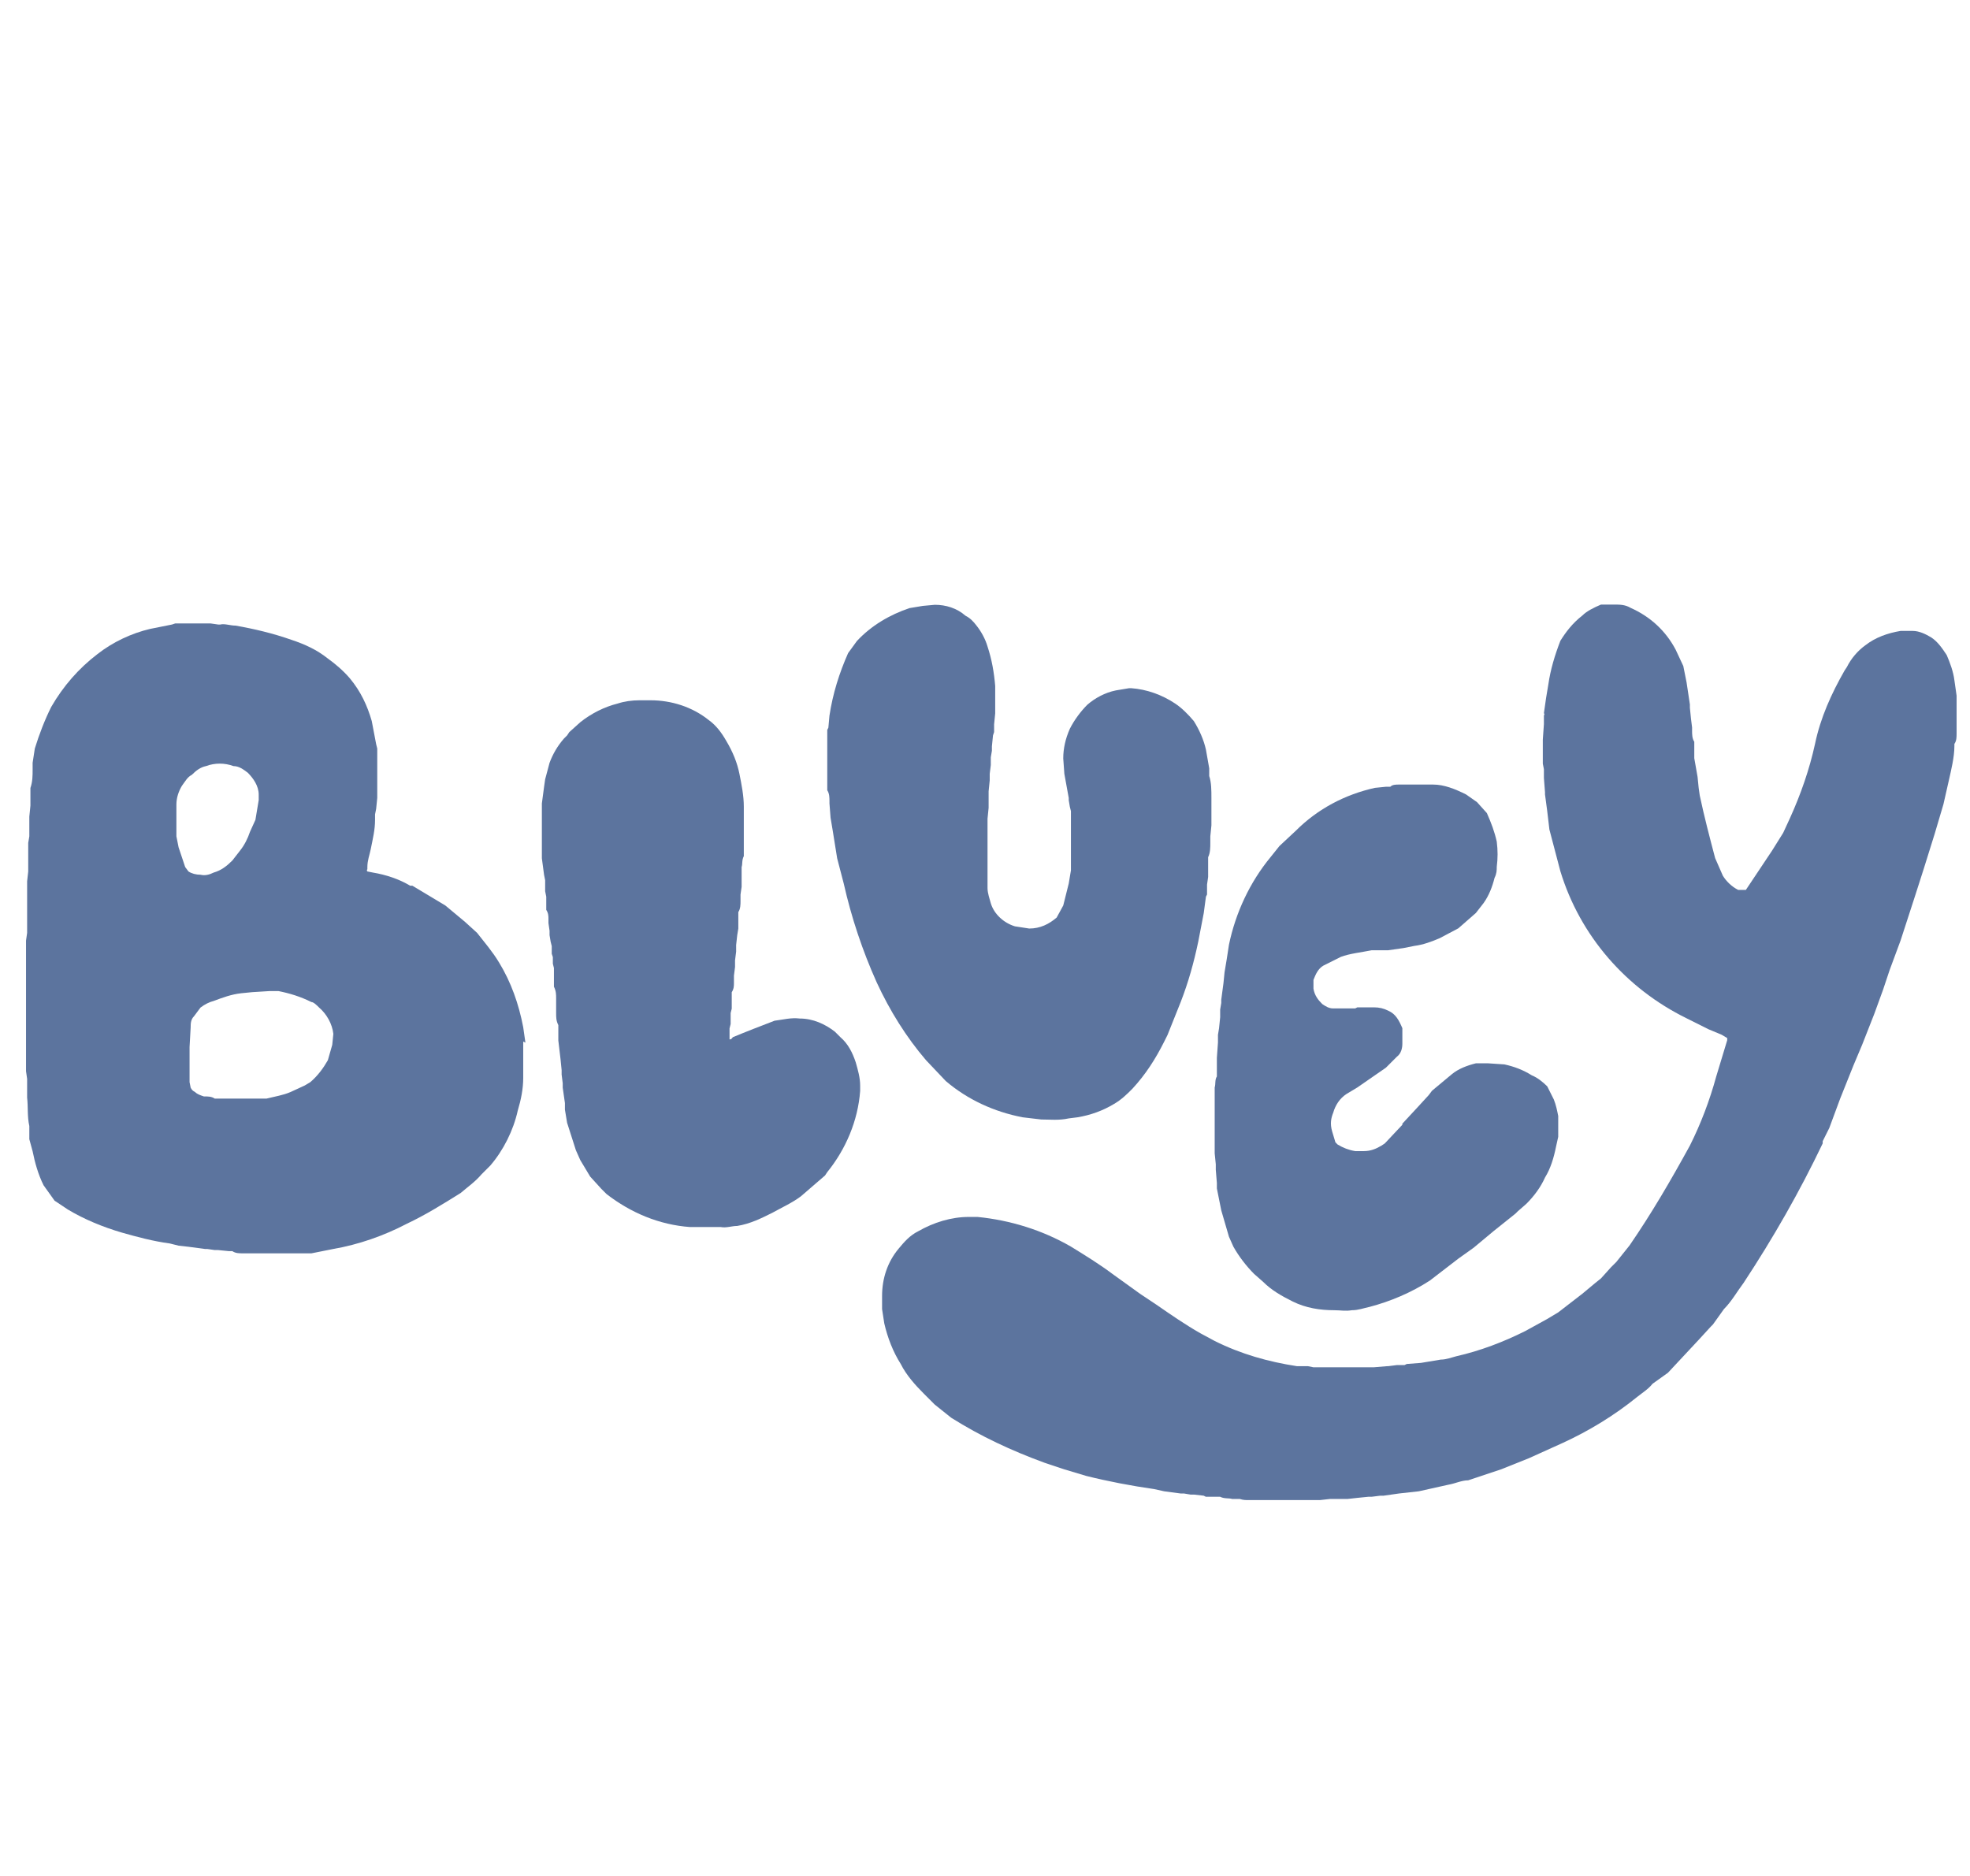 <svg xmlns="http://www.w3.org/2000/svg" fill="none" viewBox="0 0 147 140" height="140" width="147">
<path fill="#5C749E" d="M96.696 111.948H93.175C92.929 111.948 92.765 111.948 92.519 111.866H91.946C91.7 111.784 91.373 111.866 91.045 111.702H89.981L89.817 111.62L89.08 111.538H88.834L88.343 111.456H88.097L86.868 111.293L86.131 111.129C84.411 110.883 82.692 110.556 81.054 110.146L79.416 109.655L77.941 109.163C75.484 108.262 73.191 107.198 70.98 105.805L69.751 104.823L68.933 104.004C68.277 103.348 67.622 102.611 67.213 101.792C66.639 100.891 66.23 99.827 65.984 98.762L65.82 97.697V97.534V96.715C65.82 95.404 66.23 94.176 67.049 93.193C67.458 92.702 67.868 92.21 68.523 91.883C69.67 91.227 70.98 90.818 72.29 90.818H72.945C75.403 91.064 77.778 91.801 79.907 93.029C80.972 93.684 82.036 94.34 83.019 95.077L85.067 96.551L86.295 97.37C87.36 98.107 88.424 98.844 89.571 99.499L90.636 100.072C92.601 101.055 94.649 101.629 96.778 101.956H97.597L98.007 102.038H102.511L103.494 101.956H103.576L104.231 101.874H104.804L104.968 101.792L106.033 101.71L107.507 101.465C107.916 101.465 108.326 101.301 108.654 101.219C110.455 100.81 112.175 100.154 113.813 99.335L115.451 98.434L116.27 97.943L118.072 96.551L119.055 95.732L119.464 95.404L120.201 94.585L120.611 94.176L121.594 92.947C123.232 90.572 124.706 88.033 126.098 85.494C126.917 83.856 127.572 82.137 128.064 80.335L128.883 77.632V77.468L128.473 77.223L127.49 76.813L125.852 75.994C121.348 73.783 117.908 69.852 116.434 65.02L115.615 61.907L115.451 60.515L115.287 59.287V59.123L115.205 58.058V57.403L115.124 56.993V55.519V55.192L115.205 54.045V53.39C115.205 53.39 115.287 53.308 115.205 53.226L115.369 52.08L115.533 51.097C115.697 49.95 116.024 48.886 116.434 47.821C116.843 47.166 117.335 46.51 118.072 45.937C118.4 45.61 118.891 45.364 119.464 45.118H120.447C120.857 45.118 121.266 45.118 121.676 45.364C123.15 46.019 124.296 47.084 125.033 48.476L125.607 49.705L125.852 50.933L126.098 52.571V52.817L126.18 53.636L126.262 54.291V54.537C126.262 54.782 126.262 55.11 126.426 55.356V56.584L126.671 57.976L126.753 58.795L126.835 59.369C127.163 60.925 127.572 62.481 127.982 64.037L128.555 65.347C128.801 65.757 129.21 66.166 129.702 66.412H130.275L130.603 65.921L132.241 63.464L133.06 62.153L133.551 61.089C134.37 59.287 135.025 57.403 135.435 55.519C135.844 53.554 136.663 51.752 137.646 50.032L137.81 49.786C138.137 49.131 138.629 48.558 139.202 48.148C139.939 47.575 140.84 47.248 141.823 47.084H142.724C143.215 47.084 143.706 47.329 144.116 47.575C144.607 47.903 144.935 48.394 145.262 48.886C145.508 49.459 145.754 50.114 145.836 50.769L146 51.916V54.7C146 55.028 146 55.274 145.836 55.519V55.683C145.836 56.502 145.59 57.485 145.426 58.222L145.017 60.024L144.362 62.235L143.543 64.856L142.887 66.903L141.823 70.179L141.004 72.391L140.512 73.865L139.857 75.666L138.956 77.96L138.301 79.516L137.318 81.973L136.499 84.184L136.008 85.167V85.331C134.288 88.934 132.322 92.374 130.111 95.732C129.62 96.387 129.21 97.124 128.637 97.697L127.818 98.844L127.654 99.008L126.753 99.991L124.46 102.448L123.314 103.267C122.986 103.676 122.576 103.922 122.167 104.249C120.447 105.642 118.563 106.788 116.598 107.689L114.059 108.836L112.011 109.655L109.554 110.474C109.063 110.474 108.572 110.719 108.08 110.801L105.869 111.293L104.395 111.456L103.248 111.62H103.003L102.347 111.702C102.265 111.702 102.184 111.702 102.102 111.702L101.283 111.784L100.546 111.866H99.235L98.498 111.948H96.696Z" clip-rule="evenodd" fill-rule="evenodd"></path>
<path fill="#5C749E" d="M90.395 60.204V61.596L90.313 62.416V62.907C90.313 63.234 90.313 63.644 90.15 63.972V65.446L90.068 66.019V66.756L89.986 66.92L89.822 68.148L89.412 70.278C89.085 71.834 88.675 73.308 88.102 74.782L87.119 77.239L86.874 77.731C86.218 79.041 85.481 80.188 84.498 81.252C84.089 81.662 83.679 82.071 83.106 82.399C82.287 82.89 81.386 83.218 80.403 83.382L79.748 83.464C79.011 83.627 78.356 83.546 77.701 83.546L76.308 83.382C74.179 82.972 72.214 82.071 70.576 80.679L69.101 79.123C67.627 77.403 66.399 75.437 65.416 73.308C64.351 70.933 63.532 68.476 62.959 65.937L62.468 64.053L62.14 62.006L61.976 61.023L61.894 59.959V59.795C61.894 59.549 61.894 59.221 61.73 58.976V58.648V57.829V57.338V56.109V55.536V54.881V54.471L61.812 54.307L61.894 53.407C62.14 51.769 62.631 50.212 63.287 48.738L63.942 47.837C65.006 46.691 66.399 45.872 67.873 45.38L68.856 45.217L69.757 45.135C70.576 45.135 71.395 45.38 72.05 45.954C72.377 46.118 72.623 46.363 72.869 46.691C73.196 47.1 73.524 47.674 73.688 48.247C74.015 49.23 74.179 50.212 74.261 51.195V53.243L74.179 54.062V54.635L74.097 54.881L74.015 55.7V56.027L73.933 56.519V57.092L73.852 57.747V58.239L73.77 59.058V60.286L73.688 61.105V66.265C73.688 66.674 73.852 67.084 73.933 67.411C74.179 68.23 74.916 68.885 75.735 69.131L76.8 69.295C77.619 69.295 78.274 68.967 78.847 68.476L79.339 67.575L79.748 65.937L79.912 64.954V64.791V63.726V62.088V61.76V60.941V60.532L79.83 60.204L79.748 59.713V59.549L79.421 57.747L79.339 56.601C79.339 55.864 79.503 55.127 79.83 54.389C80.158 53.734 80.649 53.079 81.141 52.588C81.714 52.096 82.451 51.687 83.27 51.523L84.253 51.359H84.416C85.563 51.441 86.71 51.85 87.692 52.506C88.184 52.833 88.675 53.325 89.085 53.816C89.494 54.471 89.822 55.208 89.986 55.946L90.231 57.338V57.911C90.395 58.402 90.395 58.976 90.395 59.549V60.204Z" clip-rule="evenodd" fill-rule="evenodd"></path>
<path fill="#5C749E" d="M90.639 84.594V83.12V82.301V81.973V81.154C90.721 80.909 90.639 80.581 90.802 80.335V80.008V79.189V78.943L90.884 77.797V77.223L90.966 76.732L91.048 75.913V75.34L91.13 74.848V74.603L91.294 73.374L91.376 72.555L91.54 71.572L91.703 70.508C92.195 68.132 93.259 65.839 94.816 63.956L95.471 63.137L96.699 61.99C98.337 60.352 100.385 59.287 102.596 58.796L103.415 58.714H103.743C103.906 58.55 104.152 58.55 104.398 58.55H106.937C107.756 58.55 108.575 58.878 109.394 59.287L110.213 59.861L110.95 60.68C111.277 61.417 111.523 62.072 111.687 62.809C111.769 63.464 111.769 64.037 111.687 64.693C111.687 64.938 111.687 65.184 111.523 65.512C111.359 66.167 111.113 66.822 110.704 67.395L110.131 68.132L108.82 69.279L107.428 70.016C106.855 70.262 106.2 70.508 105.544 70.59L104.725 70.753L103.579 70.917H102.35C101.531 71.081 100.712 71.163 100.057 71.409L98.747 72.064C98.337 72.309 98.173 72.719 98.01 73.128V73.784C98.091 74.275 98.337 74.603 98.665 74.93C98.91 75.094 99.156 75.258 99.484 75.258H101.122L101.286 75.176H102.514C102.924 75.176 103.251 75.258 103.579 75.421C104.152 75.667 104.398 76.159 104.643 76.732V77.879C104.643 78.206 104.562 78.616 104.234 78.861L103.415 79.68L101.286 81.154L100.467 81.646C99.975 81.973 99.648 82.465 99.484 83.038C99.32 83.448 99.238 83.857 99.402 84.43L99.648 85.249L99.811 85.413C100.221 85.659 100.63 85.823 101.122 85.905H101.777C102.268 85.905 102.678 85.741 103.087 85.495L103.333 85.331L104.643 83.939V83.857L105.708 82.71L106.609 81.728L106.855 81.4L108.329 80.172C108.82 79.762 109.475 79.516 110.131 79.353H111.032L112.26 79.435C112.997 79.598 113.652 79.844 114.308 80.254C114.717 80.417 115.127 80.745 115.454 81.073L115.946 82.055C116.109 82.465 116.191 82.874 116.273 83.284V84.84L116.109 85.577C115.946 86.396 115.7 87.215 115.29 87.87C114.963 88.607 114.471 89.263 113.898 89.836L113.243 90.409L113.079 90.573L111.441 91.883L109.967 93.112L108.82 93.931L106.691 95.569C105.299 96.47 103.743 97.125 102.186 97.534C101.777 97.616 101.367 97.78 100.876 97.78C100.385 97.862 100.057 97.78 99.566 97.78C98.501 97.78 97.436 97.616 96.454 97.125C95.635 96.715 94.897 96.306 94.242 95.651L93.587 95.077C93.014 94.504 92.441 93.767 92.031 93.03L91.703 92.293L91.13 90.327L90.802 88.689V88.525V88.28L90.721 87.297V86.887L90.639 86.068V84.594Z" clip-rule="evenodd" fill-rule="evenodd"></path>
<path fill="#5C749E" d="M53.21 91.572H51.654H51.49C49.197 91.409 47.067 90.508 45.266 89.115L45.02 88.87L44.856 88.706L44.037 87.805L43.3 86.576L42.972 85.839L42.317 83.792L42.154 82.809V82.318L41.99 81.171V80.844L41.908 80.188V79.861L41.826 79.042L41.662 77.65V76.749V76.503C41.498 76.175 41.498 75.93 41.498 75.602V75.029V74.537C41.498 74.21 41.498 73.964 41.334 73.636V73.063V72.244L41.253 71.916V71.425L41.171 71.179V70.606L41.089 70.279L41.007 69.787V69.46L40.925 68.886V68.559C40.925 68.395 40.925 68.149 40.761 67.903V67.74V66.921L40.679 66.511V65.692L40.597 65.283L40.434 64.054V63.727V60.778V60.123V59.959L40.597 58.731L40.679 58.157L41.007 56.929C41.253 56.274 41.58 55.7 42.072 55.127L42.317 54.882L42.481 54.636L43.3 53.899C44.119 53.243 45.102 52.752 46.085 52.506C46.576 52.343 47.149 52.261 47.723 52.261H48.542C50.098 52.261 51.654 52.752 52.882 53.735C53.456 54.144 53.865 54.718 54.193 55.291C54.684 56.11 55.012 56.929 55.175 57.748C55.339 58.567 55.503 59.386 55.503 60.205V63.89C55.339 64.218 55.421 64.464 55.339 64.709V66.184L55.257 66.757V67.248C55.257 67.494 55.257 67.822 55.093 68.067V69.296L55.012 69.787L54.93 70.524V71.016L54.848 71.671V72.162L54.766 72.817V73.391C54.766 73.555 54.766 73.8 54.602 74.046V75.274L54.52 75.602V76.421L54.438 76.749V77.568C54.602 77.568 54.602 77.486 54.684 77.404C55.667 76.994 56.731 76.585 57.796 76.175C58.451 76.093 59.025 75.93 59.68 76.011C60.663 76.011 61.564 76.421 62.301 76.994L62.71 77.404C63.283 77.895 63.611 78.55 63.857 79.287C64.02 79.861 64.184 80.434 64.184 81.007V81.417C64.02 83.628 63.12 85.757 61.727 87.477L61.564 87.723L59.762 89.279C59.107 89.77 58.37 90.098 57.632 90.508C56.813 90.917 55.994 91.327 55.012 91.49C54.602 91.49 54.193 91.654 53.783 91.572H53.046H53.21Z" clip-rule="evenodd" fill-rule="evenodd"></path>
<path fill="#5C749E" d="M24.792 77.975L24.465 79.121C24.137 79.695 23.728 80.268 23.154 80.759L22.745 81.005L21.68 81.496C21.107 81.742 20.534 81.824 19.878 81.988H16.029C15.783 81.824 15.538 81.824 15.21 81.824C14.964 81.742 14.719 81.66 14.555 81.496C14.391 81.414 14.309 81.332 14.227 81.169L14.145 80.759V79.776V79.121V78.548V78.138L14.227 76.664C14.227 76.419 14.227 76.091 14.473 75.845L14.964 75.19C15.292 74.944 15.62 74.781 15.947 74.699C16.602 74.453 17.258 74.207 17.995 74.125L18.814 74.043L20.124 73.962H20.779C21.598 74.125 22.417 74.371 23.236 74.781C23.4 74.781 23.646 75.026 23.809 75.19C24.383 75.681 24.792 76.419 24.874 77.156L24.792 77.975ZM13.818 64.707L13.326 63.233L13.163 62.414V60.94V60.284V60.039C13.163 59.547 13.326 59.056 13.572 58.647C13.818 58.319 13.982 57.991 14.309 57.828C14.637 57.5 14.964 57.254 15.374 57.172C16.029 56.927 16.766 56.927 17.421 57.172C17.831 57.172 18.158 57.418 18.486 57.664C18.895 58.073 19.305 58.647 19.305 59.302V59.711L19.059 61.185L18.65 62.086C18.486 62.578 18.24 63.069 17.913 63.478L17.339 64.216C16.93 64.625 16.52 64.953 15.947 65.117C15.62 65.28 15.292 65.362 14.964 65.28C14.637 65.28 14.309 65.198 14.063 65.035L13.818 64.707ZM39.206 77.811L39.043 76.664C38.715 74.944 38.142 73.306 37.241 71.832C36.749 71.013 36.176 70.358 35.603 69.621L34.702 68.802L33.228 67.573L30.771 66.099H30.607C29.788 65.608 28.805 65.28 27.823 65.117L27.413 65.035C27.413 65.035 27.331 64.953 27.413 64.871V64.707C27.413 64.216 27.577 63.806 27.659 63.397C27.823 62.578 27.986 61.922 27.986 61.185V60.776L28.068 60.366L28.15 59.547V59.302V56.681V56.353V55.862L28.068 55.534L27.741 53.814C27.413 52.668 26.922 51.603 26.103 50.62C25.611 50.047 25.038 49.556 24.465 49.146C23.646 48.491 22.745 48.081 21.762 47.754C20.37 47.263 18.977 46.935 17.585 46.689C17.176 46.689 16.766 46.525 16.439 46.607H16.275L15.701 46.525H13.081L12.835 46.607L11.197 46.935C9.805 47.263 8.412 47.918 7.266 48.819C5.874 49.883 4.727 51.194 3.826 52.75C3.335 53.733 2.925 54.797 2.598 55.862L2.434 56.927V57.418C2.434 57.909 2.434 58.319 2.27 58.81V60.121L2.188 60.94V62.414L2.106 62.905V65.035L2.024 65.772V69.621L1.942 70.194V79.94L2.024 80.513V81.906C2.106 82.643 2.024 83.298 2.188 84.035V85.018L2.434 85.919C2.598 86.738 2.843 87.639 3.253 88.458L4.072 89.604L5.055 90.26C6.283 90.997 7.675 91.57 9.068 91.979C10.214 92.307 11.443 92.635 12.671 92.798L13.326 92.962L14.063 93.044L15.292 93.208H15.456L16.029 93.29H16.275L17.094 93.372H17.339C17.585 93.535 17.831 93.535 18.158 93.535H23.236L24.874 93.208C26.758 92.88 28.642 92.225 30.361 91.324C31.754 90.669 33.064 89.85 34.374 89.031C34.948 88.54 35.439 88.212 35.931 87.639L36.586 86.984C37.569 85.837 38.306 84.363 38.633 82.889C38.879 82.07 39.043 81.251 39.043 80.432V80.186V79.531V78.138V77.729" clip-rule="evenodd" fill-rule="evenodd"></path>
</svg>
